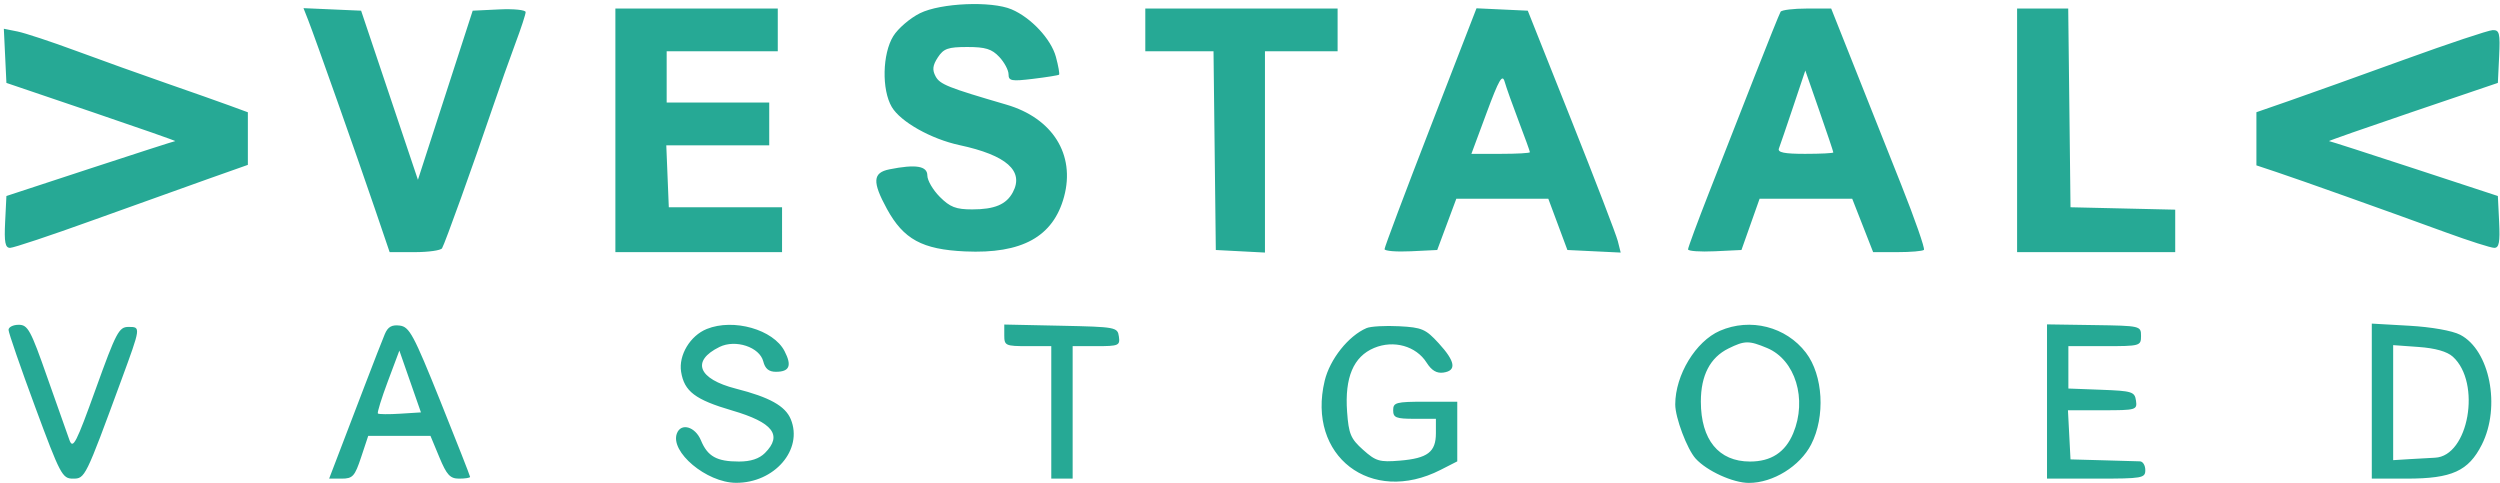 <?xml version="1.0" encoding="UTF-8"?> <svg xmlns="http://www.w3.org/2000/svg" width="585" height="113" viewBox="0 0 585 113" fill="none"><path fill-rule="evenodd" clip-rule="evenodd" d="M215.274 3.093C212.95 4.244 210.138 6.659 209.024 8.46C206.471 12.592 206.296 21 208.679 25.034C210.733 28.51 217.877 32.532 224.542 33.963C235.527 36.322 239.677 39.998 237.001 44.998C235.476 47.848 232.738 49 227.489 49C223.691 49 222.314 48.468 219.923 46.077C218.315 44.469 217 42.219 217 41.077C217 38.827 214.312 38.388 208.125 39.625C204.212 40.408 204.076 42.537 207.531 48.865C211.426 55.995 215.795 58.375 225.829 58.832C239.154 59.439 246.471 55.392 248.995 46.017C251.65 36.16 246.312 27.645 235.5 24.487C221.748 20.471 219.933 19.744 218.919 17.849C218.114 16.344 218.242 15.28 219.452 13.433C220.809 11.362 221.835 11 226.349 11C230.599 11 232.083 11.46 233.826 13.314C235.022 14.587 236 16.42 236 17.386C236 18.94 236.667 19.063 241.75 18.447C244.913 18.063 247.642 17.626 247.816 17.476C247.989 17.325 247.661 15.453 247.085 13.316C245.966 9.159 241.268 4.124 236.703 2.187C231.995 0.189 220.127 0.691 215.274 3.093ZM72.116 4.704C73.68 8.674 83.549 36.588 87.689 48.75L91.177 59H97.03C100.248 59 103.133 58.595 103.439 58.099C104.084 57.055 110.727 38.593 115.168 25.5C116.847 20.55 119.296 13.634 120.61 10.131C121.925 6.628 123 3.344 123 2.833C123 2.322 120.212 2.039 116.805 2.202L110.611 2.5L104.203 22.285L97.796 42.071L91.148 22.285L84.5 2.5L77.757 2.204L71.015 1.909L72.116 4.704ZM144 30.5V59H163.5H183L183.001 53.75L183.002 48.5H169.751H156.5L156.206 41.25L155.912 34H167.956H180V29V24H168H156V18V12H169H182V7V2H163H144V30.5ZM268 7V12H275.982H283.963L284.232 35.25L284.5 58.5L290.25 58.8L296 59.1V35.55V12H304.5H313V7V2H290.5H268V7ZM334.734 29.721C328.812 44.999 323.975 57.859 323.984 58.298C323.993 58.736 326.77 58.961 330.155 58.798L336.31 58.5L338.544 52.5L340.779 46.5H351.54H362.302L364.536 52.5L366.771 58.5L373.007 58.801L379.242 59.102L378.566 56.408C378.194 54.926 373.302 42.191 367.695 28.107L357.5 2.5L351.5 2.221L345.5 1.942L334.734 29.721ZM416.659 2.75C416.407 3.162 413.644 10.025 410.519 18C407.395 25.975 402.625 38.148 399.919 45.05C397.214 51.953 395 57.936 395 58.348C395 58.759 397.812 58.961 401.25 58.798L407.5 58.5L409.623 52.5L411.747 46.5H422.582H433.417L435.866 52.75L438.315 59H443.991C447.113 59 449.905 58.761 450.197 58.469C450.489 58.177 448.096 51.315 444.88 43.219C441.663 35.124 436.662 22.538 433.766 15.25L428.5 2.001L422.809 2C419.679 2 416.912 2.338 416.659 2.75ZM472 30.5V59H490.5H509V54.031V49.062L496.75 48.781L484.5 48.5L484.232 25.25L483.963 2H477.982H472V30.5ZM1.199 13.065L1.5 19.4L21.5 26.189C32.5 29.924 41.275 32.997 41 33.019C40.725 33.042 31.725 35.941 21 39.463L1.5 45.866L1.202 51.933C0.968 56.712 1.213 58 2.359 58C3.16 58 11.844 55.103 21.657 51.563C31.471 48.023 43.662 43.653 48.75 41.853L58 38.58V32.426V26.272L53.75 24.712C51.412 23.854 44.775 21.511 39 19.505C33.225 17.5 23.72 14.091 17.878 11.93C12.036 9.769 5.826 7.715 4.077 7.365L0.898 6.73L1.199 13.065ZM562.5 13.987C552.05 17.778 540.013 22.09 535.75 23.569L528 26.259V32.478V38.696L532.75 40.279C538.28 42.122 558.189 49.216 572.369 54.395C577.797 56.378 582.881 58 583.667 58C584.781 58 585.03 56.663 584.798 51.933L584.5 45.866L565 39.463C554.275 35.941 545.275 33.042 545 33.019C544.725 32.997 553.5 29.924 564.5 26.189L584.5 19.4L584.798 13.2C585.058 7.775 584.871 7.006 583.298 7.047C582.309 7.073 572.95 10.195 562.5 13.987ZM429 35.667C429 35.85 426.027 36 422.393 36C417.519 36 415.912 35.672 416.264 34.75C416.528 34.063 418.026 29.675 419.593 25L422.443 16.5L425.722 25.917C427.525 31.097 429 35.484 429 35.667ZM355.379 28.369C356.821 32.147 358 35.41 358 35.619C358 35.829 354.919 36 351.153 36H344.305L347.869 26.394C350.774 18.565 351.556 17.224 352.096 19.144C352.461 20.44 353.938 24.591 355.379 28.369ZM2 77.197C2 77.856 4.798 85.956 8.219 95.197C14.098 111.084 14.581 112 17.061 112C19.907 112 19.947 111.918 28.372 89C32.982 76.459 32.977 76.5 30.065 76.5C27.836 76.5 27.186 77.732 22.409 91C17.831 103.715 17.074 105.192 16.26 103C15.75 101.625 13.402 94.988 11.043 88.25C7.182 77.222 6.517 76 4.377 76C3.07 76 2 76.539 2 77.197ZM90.043 78.184C89.507 79.458 87.434 84.775 85.436 90C83.438 95.225 80.726 102.313 79.41 105.75L77.017 112H79.928C82.533 112 83.014 111.475 84.5 107L86.161 102H93.447H100.733L102.811 107C104.537 111.153 105.322 112 107.445 112C108.85 112 110 111.816 110 111.591C110 111.366 106.864 103.379 103.03 93.841C96.774 78.277 95.802 76.468 93.538 76.184C91.679 75.952 90.761 76.477 90.043 78.184ZM165.388 76.98C161.496 78.553 158.758 83.118 159.379 87C160.114 91.59 162.669 93.527 171.343 96.065C180.878 98.855 183.171 101.829 179 106C177.656 107.344 175.667 108 172.934 108C167.718 108 165.578 106.809 164.016 103.038C162.686 99.828 159.372 98.868 158.396 101.41C156.738 105.73 165.311 112.922 172.185 112.978C181.207 113.052 187.984 105.204 185.038 98.093C183.757 94.999 180.082 92.95 172.229 90.952C163.339 88.69 161.672 84.469 168.371 81.182C172.12 79.342 177.765 81.214 178.609 84.578C179.035 86.275 179.915 87 181.549 87C184.753 87 185.351 85.58 183.585 82.164C180.971 77.11 171.643 74.453 165.388 76.98ZM235 78.471C235 80.87 235.283 81 240.5 81H246V96.5V112H248.5H251V96.5V81H256.57C261.773 81 262.118 80.852 261.82 78.75C261.509 76.562 261.132 76.492 248.25 76.221L235 75.942V78.471ZM319.778 76.77C315.53 78.587 311.186 84.054 309.973 89.111C305.754 106.698 320.802 118.263 337.092 109.953L341 107.959V100.98V94H333.5C326.667 94 326 94.178 326 96C326 97.733 326.667 98 331 98H336V101.378C336 105.773 334.062 107.247 327.581 107.785C322.809 108.181 321.953 107.929 318.966 105.261C316.063 102.667 315.596 101.558 315.22 96.366C314.639 88.327 316.709 83.438 321.55 81.415C326.133 79.5 331.374 80.969 333.827 84.856C334.986 86.691 336.192 87.407 337.75 87.183C340.901 86.732 340.555 84.576 336.645 80.31C333.61 76.998 332.727 76.619 327.395 76.341C324.153 76.172 320.725 76.365 319.778 76.77ZM402.45 77.407C396.79 79.872 392.024 87.729 392.006 94.624C391.997 97.711 394.774 105.093 396.776 107.307C399.394 110.202 405.524 113 409.248 113C414.882 113 421.191 109.101 423.813 104C427.17 97.469 426.622 87.815 422.593 82.534C417.939 76.432 409.576 74.303 402.45 77.407ZM479 93.953V112H490.5C501.333 112 502 111.884 502 110C502 108.9 501.438 107.979 500.75 107.954C500.063 107.929 496.125 107.816 492 107.704L484.5 107.5L484.2 101.75L483.9 96H492.02C499.868 96 500.128 95.925 499.82 93.75C499.524 91.668 498.922 91.478 491.75 91.208L484 90.916V85.958V81H492.5C500.79 81 501 80.941 501 78.616C501 76.258 500.878 76.23 490 76.069L479 75.905V93.953ZM555 93.861V112L563.25 111.998C573.733 111.996 577.631 110.223 580.75 104.038C585.227 95.16 582.616 81.921 575.681 78.335C573.839 77.382 568.976 76.519 563.783 76.223L555 75.723V93.861ZM413.51 81.44C420.119 84.201 422.937 93.429 419.606 101.401C417.753 105.836 414.438 108 409.5 108C402.168 108 398 102.909 398 93.954C398 87.837 400.17 83.663 404.449 81.551C408.268 79.666 409.237 79.655 413.51 81.44ZM573.967 83.47C580.696 89.56 577.663 106.747 569.795 107.104C568.533 107.162 565.813 107.314 563.75 107.443L560 107.678V94.219V80.76L565.963 81.191C569.88 81.474 572.625 82.256 573.967 83.47ZM93.639 96.806C90.966 96.974 88.619 96.953 88.424 96.758C88.229 96.563 89.281 93.171 90.761 89.22L93.452 82.037L95.976 89.268L98.5 96.5L93.639 96.806Z" fill="#26A995"></path></svg> 